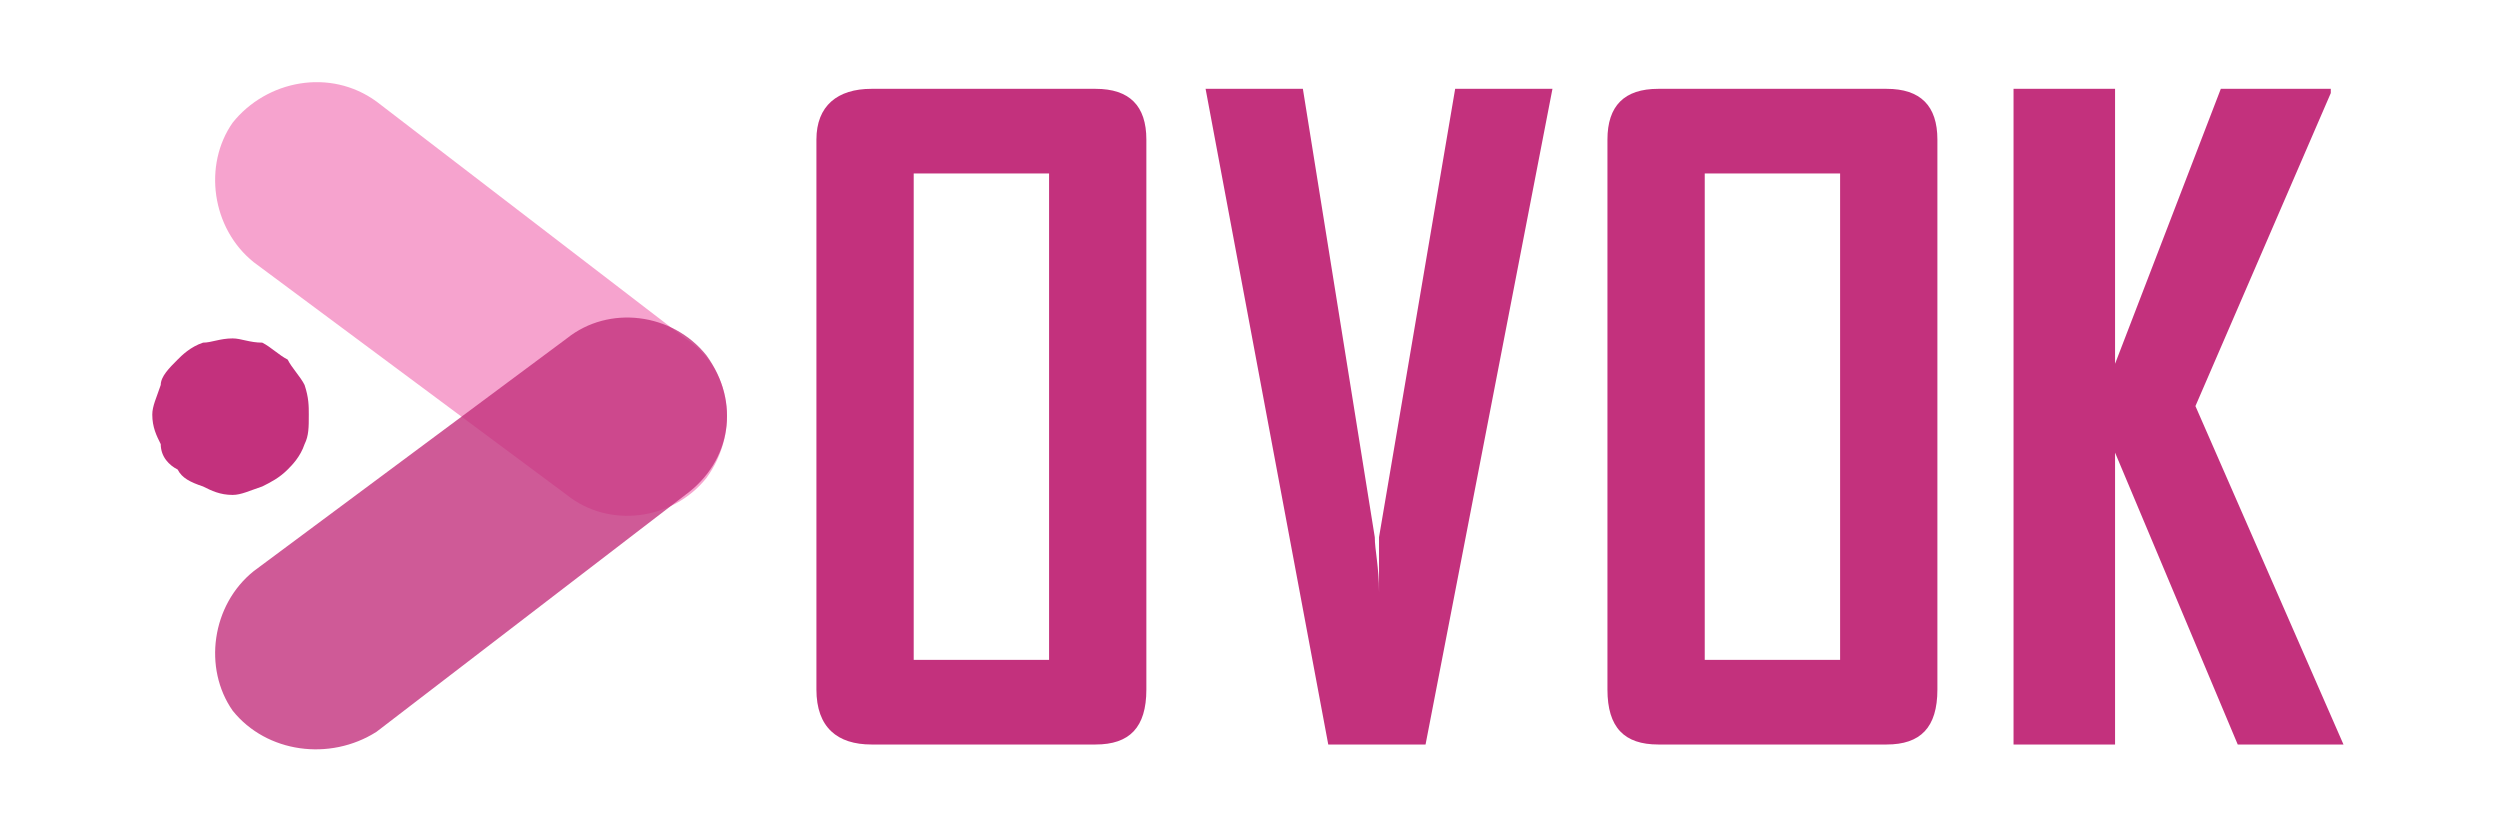 <?xml version="1.0" encoding="UTF-8"?>
<!DOCTYPE svg PUBLIC "-//W3C//DTD SVG 1.1//EN" "http://www.w3.org/Graphics/SVG/1.1/DTD/svg11.dtd">
<!-- Creator: CorelDRAW X7 -->
<svg xmlns="http://www.w3.org/2000/svg" xml:space="preserve" width="0.591in" height="0.197in" version="1.1" style="shape-rendering:geometricPrecision; text-rendering:geometricPrecision; image-rendering:optimizeQuality; fill-rule:evenodd; clip-rule:evenodd"
viewBox="0 0 591 197"
 xmlns:xlink="http://www.w3.org/1999/xlink"
 zoomAndPan="magnify">
 <defs>
  <style type="text/css">
   <![CDATA[
    .fil0 {fill:#C3317D;fill-rule:nonzero}
    .fil2 {fill:#C3317D;fill-opacity:0.8}
    .fil1 {fill:#F48CC2;fill-opacity:0.8}
   ]]>
  </style>
 </defs>
 <g id="Layer_x0020_1">
  <g id="_2777530552592">
   <path class="fil0" d="M271 163c0,9 -4,13 -12,13l-53 0c-8,0 -13,-4 -13,-13l0 -130c0,-8 5,-12 13,-12l53 0c8,0 12,4 12,12l0 130zm-23 -7l0 -115 -32 0 0 115 32 0zm119 -135l-30 155 -23 0 -29 -155 23 0 17 106c0,3 1,7 1,13 0,-3 0,-7 0,-13l18 -106 23 0zm91 142c0,9 -4,13 -12,13l-54 0c-8,0 -12,-4 -12,-13l0 -130c0,-8 4,-12 12,-12l54 0c8,0 12,4 12,12l0 130zm-23 -7l0 -115 -32 0 0 115 32 0zm119 20l-25 0 -29 -69 0 69 -24 0 0 -155 24 0 0 65 25 -65 26 0 0 1 -32 74 35 80z"/>
   <g>
    <path class="fil1" d="M55 29c8,-10 23,-13 34,-5l73 56c11,7 13,22 5,33 -8,10 -23,12 -33,4l-74 -55c-10,-8 -12,-23 -5,-33zm0 0z"/>
    <path class="fil2" d="M55 168c8,10 23,12 34,5l73 -56c11,-8 13,-22 5,-33 -8,-10 -23,-12 -33,-4l-74 55c-10,8 -12,23 -5,33z"/>
    <path class="fil0" d="M73 98c0,3 0,5 -1,7 -1,3 -3,5 -4,6 -2,2 -4,3 -6,4 -3,1 -5,2 -7,2 -3,0 -5,-1 -7,-2 -3,-1 -5,-2 -6,-4 -2,-1 -4,-3 -4,-6 -1,-2 -2,-4 -2,-7 0,-2 1,-4 2,-7 0,-2 2,-4 4,-6 1,-1 3,-3 6,-4 2,0 4,-1 7,-1 2,0 4,1 7,1 2,1 4,3 6,4 1,2 3,4 4,6 1,3 1,5 1,7zm0 0z"/>
   </g>
  </g>
 </g>
</svg>
